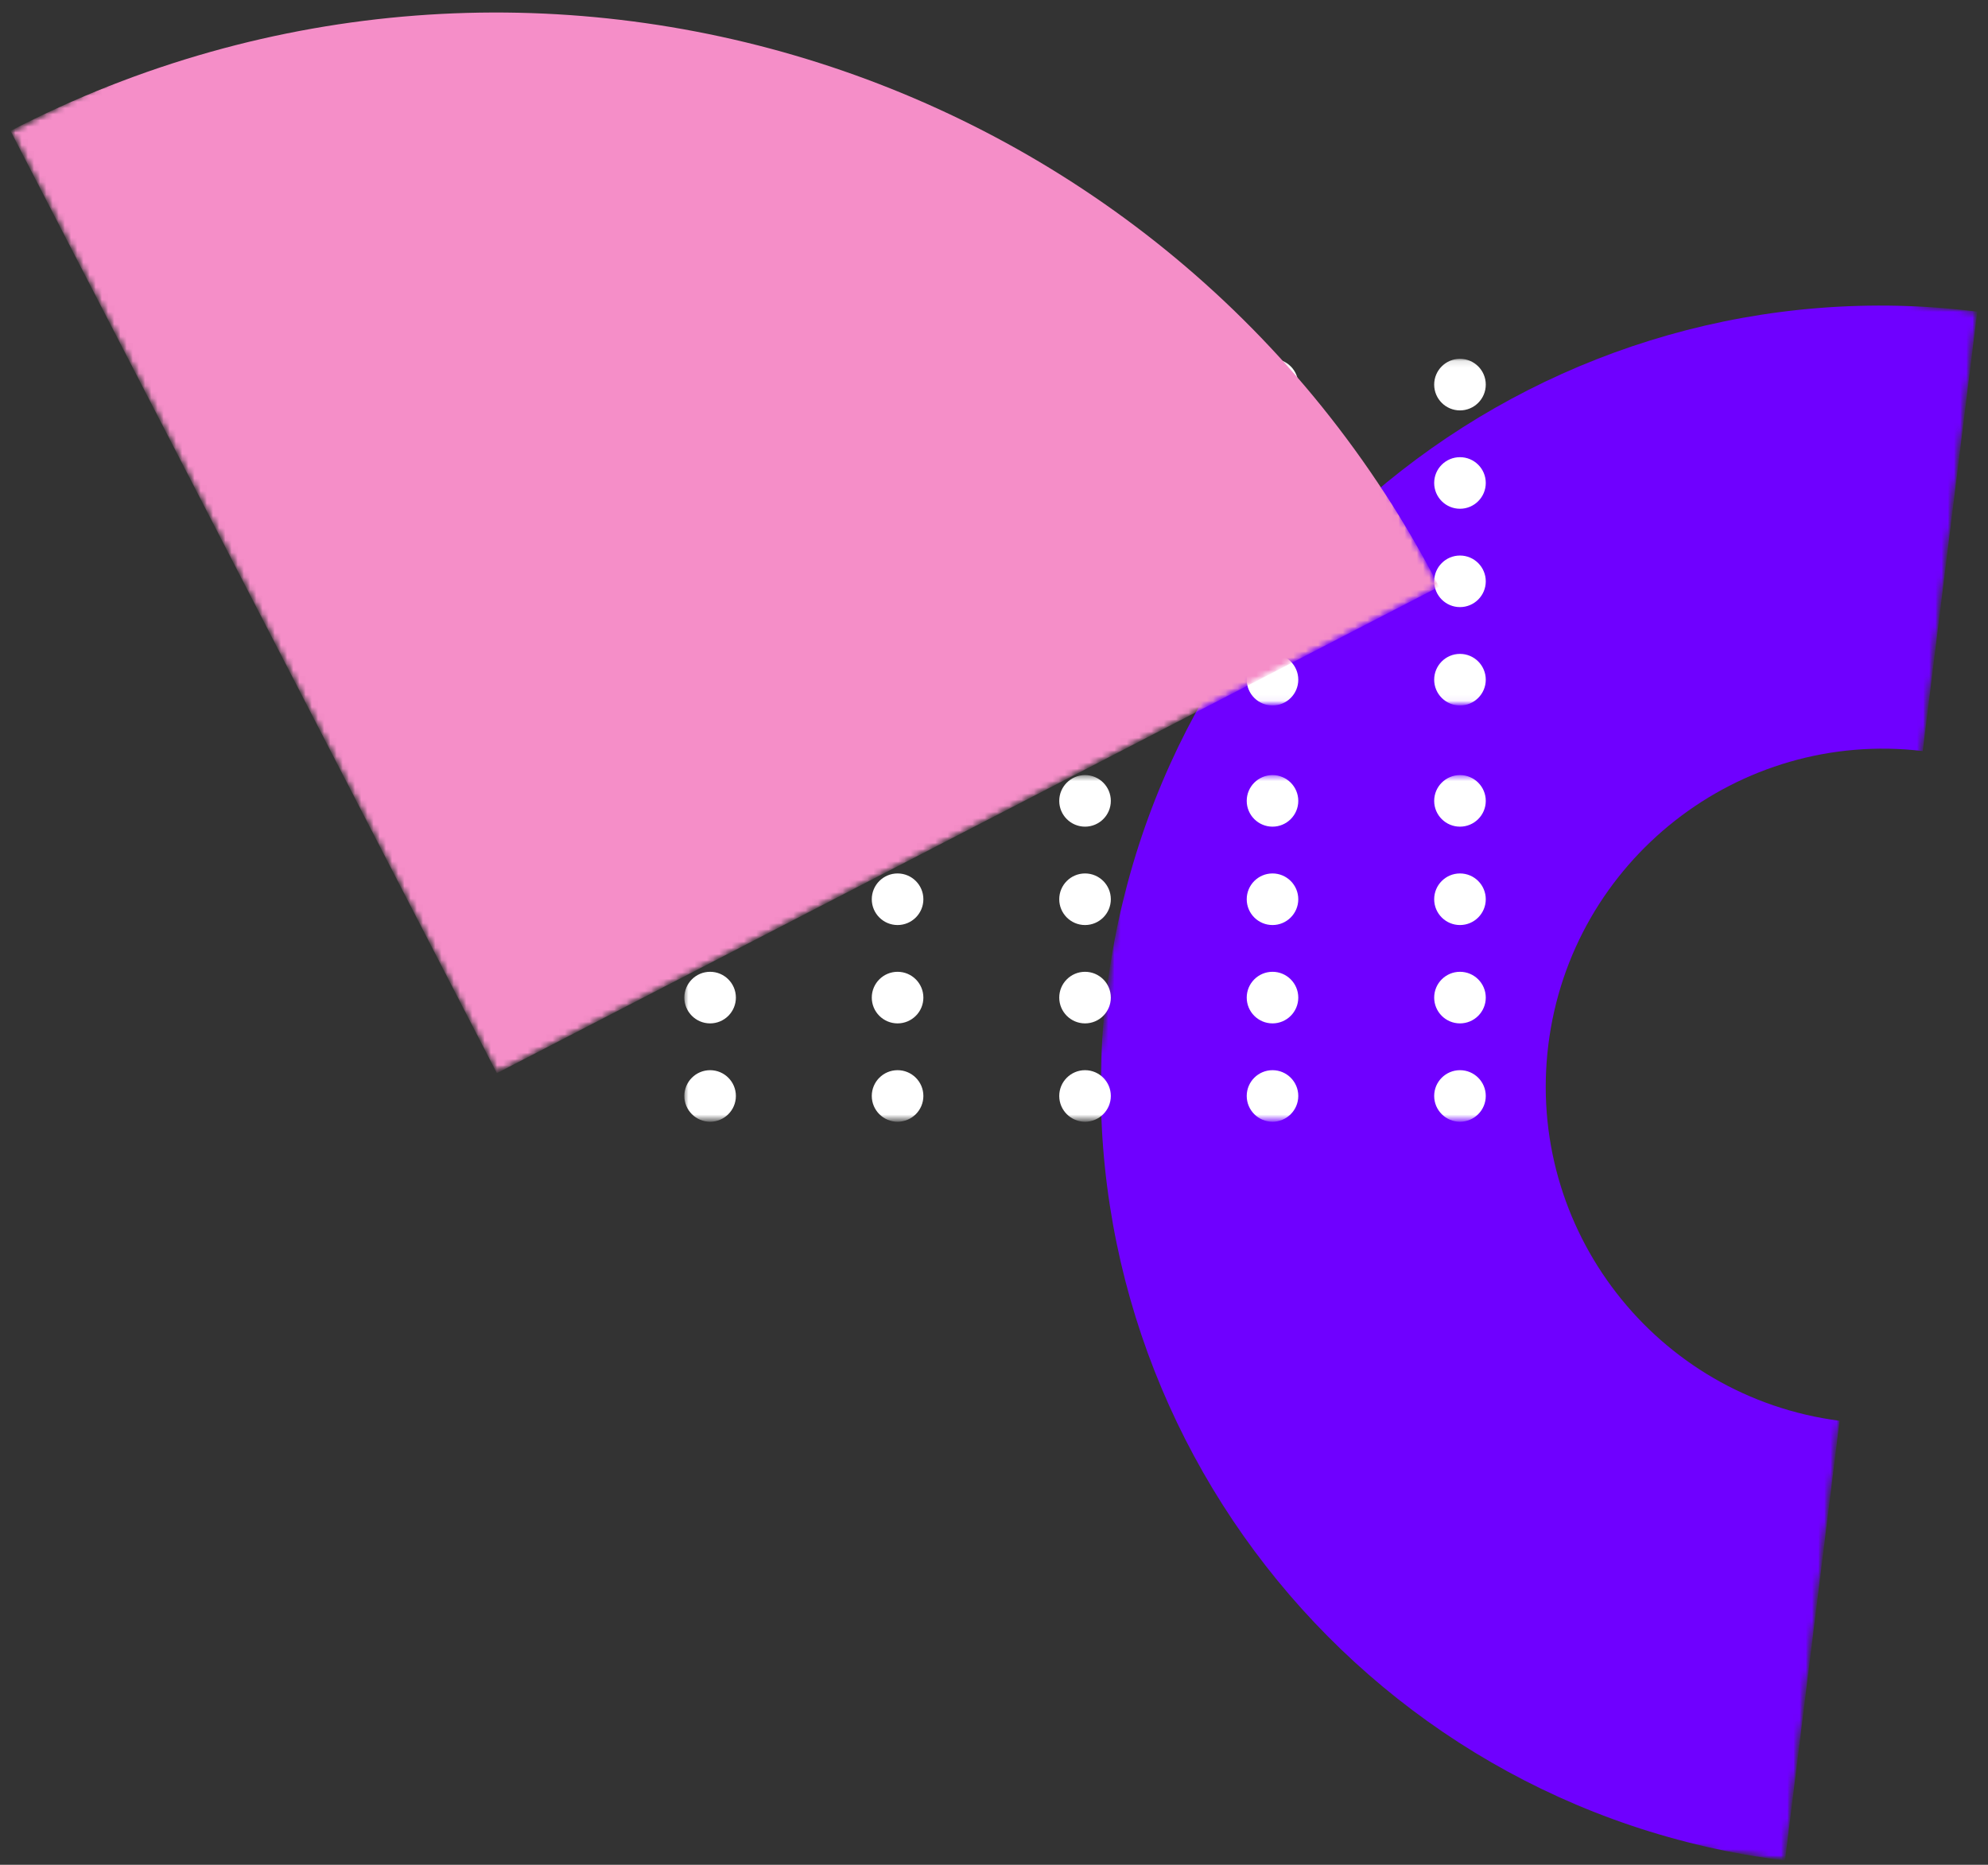 <svg width="322" height="302" viewBox="0 0 322 302" fill="none" xmlns="http://www.w3.org/2000/svg">
    <rect x="0" y="0" width="322" height="302" fill="#333333" stroke="none"/>
    <mask id="mask0_54_545" style="mask-type:luminance" maskUnits="userSpaceOnUse" x="177" y="48" width="145" height="254">
        <path d="M177.672 48.747H321.039V301.749H177.672V48.747Z" fill="white"/>
    </mask>
    <g mask="url(#mask0_54_545)">
        <mask id="mask1_54_545" style="mask-type:luminance" maskUnits="userSpaceOnUse" x="163" y="34" width="158" height="268">
            <path d="M163.699 285.76L194.846 34.806L320.326 50.383L289.173 301.331L163.699 285.76Z" fill="white"/>
        </mask>
        <g mask="url(#mask1_54_545)">
            <mask id="mask2_54_545" style="mask-type:luminance" maskUnits="userSpaceOnUse" x="163" y="34" width="158" height="268">
                <path d="M163.699 285.76L194.846 34.806L320.326 50.383L289.173 301.331L163.699 285.76Z" fill="white"/>
            </mask>
            <g mask="url(#mask2_54_545)">
                <path d="M297.968 230.097L289.123 301.32C219.866 292.722 170.671 229.581 179.269 160.324C187.862 91.067 251.008 41.867 320.265 50.465L311.431 121.633C281.612 118.086 254.495 139.356 250.788 169.202C247.082 199.049 268.188 226.248 297.968 230.097Z" fill="#6F00FF"/>
            </g>
        </g>
    </g>
    <mask id="mask3_54_545" style="mask-type:luminance" maskUnits="userSpaceOnUse" x="110" y="125" width="147" height="57">
        <path d="M110.71 125.526H256.114V181.37H110.71V125.526Z" fill="white"/>
    </mask>
    <g mask="url(#mask3_54_545)">
        <path fill-rule="evenodd" clip-rule="evenodd" d="M327.568 173.315C329.868 173.315 331.74 175.187 331.74 177.488C331.74 179.794 329.868 181.666 327.568 181.666C325.262 181.666 323.389 179.794 323.389 177.488C323.389 175.187 325.262 173.315 327.568 173.315ZM115.02 173.315C117.321 173.315 119.193 175.187 119.193 177.488C119.193 179.794 117.321 181.666 115.02 181.666C112.714 181.666 110.842 179.794 110.842 177.488C110.842 175.187 112.714 173.315 115.02 173.315ZM297.2 173.315C299.506 173.315 301.378 175.187 301.378 177.488C301.378 179.794 299.506 181.666 297.2 181.666C294.899 181.666 293.027 179.794 293.027 177.488C293.027 175.187 294.899 173.315 297.2 173.315ZM145.382 173.315C147.688 173.315 149.561 175.187 149.561 177.488C149.561 179.794 147.688 181.666 145.382 181.666C143.076 181.666 141.204 179.794 141.204 177.488C141.204 175.187 143.076 173.315 145.382 173.315ZM266.837 173.315C269.143 173.315 271.016 175.187 271.016 177.488C271.016 179.794 269.143 181.666 266.837 181.666C264.531 181.666 262.659 179.794 262.659 177.488C262.659 175.187 264.531 173.315 266.837 173.315ZM175.745 173.315C178.051 173.315 179.923 175.187 179.923 177.488C179.923 179.794 178.051 181.666 175.745 181.666C173.439 181.666 171.567 179.794 171.567 177.488C171.567 175.187 173.439 173.315 175.745 173.315ZM236.475 173.315C238.781 173.315 240.653 175.187 240.653 177.488C240.653 179.794 238.781 181.666 236.475 181.666C234.169 181.666 232.297 179.794 232.297 177.488C232.297 175.187 234.169 173.315 236.475 173.315ZM206.113 173.315C208.413 173.315 210.285 175.187 210.285 177.488C210.285 179.794 208.413 181.666 206.113 181.666C203.807 181.666 201.934 179.794 201.934 177.488C201.934 175.187 203.807 173.315 206.113 173.315ZM115.02 157.382C117.321 157.382 119.193 159.254 119.193 161.56C119.193 163.866 117.321 165.738 115.02 165.738C112.714 165.738 110.842 163.866 110.842 161.56C110.842 159.254 112.714 157.382 115.02 157.382ZM327.568 157.382C329.868 157.382 331.74 159.254 331.74 161.56C331.74 163.866 329.868 165.738 327.568 165.738C325.262 165.738 323.389 163.866 323.389 161.56C323.389 159.254 325.262 157.382 327.568 157.382ZM145.382 157.382C147.688 157.382 149.561 159.254 149.561 161.56C149.561 163.866 147.688 165.738 145.382 165.738C143.076 165.738 141.204 163.866 141.204 161.56C141.204 159.254 143.076 157.382 145.382 157.382ZM297.2 157.382C299.506 157.382 301.378 159.254 301.378 161.56C301.378 163.866 299.506 165.738 297.2 165.738C294.899 165.738 293.027 163.866 293.027 161.56C293.027 159.254 294.899 157.382 297.2 157.382ZM175.745 157.382C178.051 157.382 179.923 159.254 179.923 161.56C179.923 163.866 178.051 165.738 175.745 165.738C173.439 165.738 171.567 163.866 171.567 161.56C171.567 159.254 173.439 157.382 175.745 157.382ZM266.837 157.382C269.143 157.382 271.016 159.254 271.016 161.56C271.016 163.866 269.143 165.738 266.837 165.738C264.531 165.738 262.659 163.866 262.659 161.56C262.659 159.254 264.531 157.382 266.837 157.382ZM206.113 157.382C208.413 157.382 210.285 159.254 210.285 161.56C210.285 163.866 208.413 165.738 206.113 165.738C203.807 165.738 201.934 163.866 201.934 161.56C201.934 159.254 203.807 157.382 206.113 157.382ZM236.475 157.382C238.781 157.382 240.653 159.254 240.653 161.56C240.653 163.866 238.781 165.738 236.475 165.738C234.169 165.738 232.297 163.866 232.297 161.56C232.297 159.254 234.169 157.382 236.475 157.382ZM115.02 141.454C117.321 141.454 119.193 143.326 119.193 145.632C119.193 147.938 117.321 149.81 115.02 149.81C112.714 149.81 110.842 147.938 110.842 145.632C110.842 143.326 112.714 141.454 115.02 141.454ZM236.475 141.454C238.781 141.454 240.653 143.326 240.653 145.632C240.653 147.938 238.781 149.81 236.475 149.81C234.169 149.81 232.297 147.938 232.297 145.632C232.297 143.326 234.169 141.454 236.475 141.454ZM206.113 141.454C208.413 141.454 210.285 143.326 210.285 145.632C210.285 147.938 208.413 149.81 206.113 149.81C203.807 149.81 201.934 147.938 201.934 145.632C201.934 143.326 203.807 141.454 206.113 141.454ZM266.837 141.454C269.143 141.454 271.016 143.326 271.016 145.632C271.016 147.938 269.143 149.81 266.837 149.81C264.531 149.81 262.659 147.938 262.659 145.632C262.659 143.326 264.531 141.454 266.837 141.454ZM175.745 141.454C178.051 141.454 179.923 143.326 179.923 145.632C179.923 147.938 178.051 149.81 175.745 149.81C173.439 149.81 171.567 147.938 171.567 145.632C171.567 143.326 173.439 141.454 175.745 141.454ZM297.2 141.454C299.506 141.454 301.378 143.326 301.378 145.632C301.378 147.938 299.506 149.81 297.2 149.81C294.899 149.81 293.027 147.938 293.027 145.632C293.027 143.326 294.899 141.454 297.2 141.454ZM145.382 141.454C147.688 141.454 149.561 143.326 149.561 145.632C149.561 147.938 147.688 149.81 145.382 149.81C143.076 149.81 141.204 147.938 141.204 145.632C141.204 143.326 143.076 141.454 145.382 141.454ZM327.568 141.454C329.868 141.454 331.74 143.326 331.74 145.632C331.74 147.938 329.868 149.81 327.568 149.81C325.262 149.81 323.389 147.938 323.389 145.632C323.389 143.326 325.262 141.454 327.568 141.454ZM266.837 125.526C269.143 125.526 271.016 127.398 271.016 129.704C271.016 132.005 269.143 133.877 266.837 133.877C264.531 133.877 262.659 132.005 262.659 129.704C262.659 127.398 264.531 125.526 266.837 125.526ZM206.113 125.526C208.413 125.526 210.285 127.398 210.285 129.704C210.285 132.005 208.413 133.877 206.113 133.877C203.807 133.877 201.934 132.005 201.934 129.704C201.934 127.398 203.807 125.526 206.113 125.526ZM297.2 125.526C299.506 125.526 301.378 127.398 301.378 129.704C301.378 132.005 299.506 133.877 297.2 133.877C294.899 133.877 293.027 132.005 293.027 129.704C293.027 127.398 294.899 125.526 297.2 125.526ZM175.745 125.526C178.051 125.526 179.923 127.398 179.923 129.704C179.923 132.005 178.051 133.877 175.745 133.877C173.439 133.877 171.567 132.005 171.567 129.704C171.567 127.398 173.439 125.526 175.745 125.526ZM327.568 125.526C329.868 125.526 331.74 127.398 331.74 129.704C331.74 132.005 329.868 133.877 327.568 133.877C325.262 133.877 323.389 132.005 323.389 129.704C323.389 127.398 325.262 125.526 327.568 125.526ZM145.382 125.526C147.688 125.526 149.561 127.398 149.561 129.704C149.561 132.005 147.688 133.877 145.382 133.877C143.076 133.877 141.204 132.005 141.204 129.704C141.204 127.398 143.076 125.526 145.382 125.526ZM236.475 125.526C238.781 125.526 240.653 127.398 240.653 129.704C240.653 132.005 238.781 133.877 236.475 133.877C234.169 133.877 232.297 132.005 232.297 129.704C232.297 127.398 234.169 125.526 236.475 125.526ZM115.02 125.526C117.321 125.526 119.193 127.398 119.193 129.704C119.193 132.005 117.321 133.877 115.02 133.877C112.714 133.877 110.842 132.005 110.842 129.704C110.842 127.398 112.714 125.526 115.02 125.526Z" fill="white"/>
    </g>
    <mask id="mask4_54_545" style="mask-type:luminance" maskUnits="userSpaceOnUse" x="110" y="58" width="147" height="56">
        <path d="M110.71 58.108H256.114V113.952H110.71V58.108Z" fill="white"/>
    </mask>
    <g mask="url(#mask4_54_545)">
        <path fill-rule="evenodd" clip-rule="evenodd" d="M327.568 105.897C329.868 105.897 331.74 107.77 331.74 110.076C331.74 112.382 329.868 114.254 327.568 114.254C325.262 114.254 323.389 112.382 323.389 110.076C323.389 107.77 325.262 105.897 327.568 105.897ZM115.02 105.897C117.321 105.897 119.193 107.77 119.193 110.076C119.193 112.382 117.321 114.254 115.02 114.254C112.714 114.254 110.842 112.382 110.842 110.076C110.842 107.77 112.714 105.897 115.02 105.897ZM297.2 105.897C299.506 105.897 301.378 107.77 301.378 110.076C301.378 112.382 299.506 114.254 297.2 114.254C294.899 114.254 293.027 112.382 293.027 110.076C293.027 107.77 294.899 105.897 297.2 105.897ZM145.382 105.897C147.688 105.897 149.561 107.77 149.561 110.076C149.561 112.382 147.688 114.254 145.382 114.254C143.076 114.254 141.204 112.382 141.204 110.076C141.204 107.77 143.076 105.897 145.382 105.897ZM266.837 105.897C269.143 105.897 271.016 107.77 271.016 110.076C271.016 112.382 269.143 114.254 266.837 114.254C264.531 114.254 262.659 112.382 262.659 110.076C262.659 107.77 264.531 105.897 266.837 105.897ZM175.745 105.897C178.051 105.897 179.923 107.77 179.923 110.076C179.923 112.382 178.051 114.254 175.745 114.254C173.439 114.254 171.567 112.382 171.567 110.076C171.567 107.77 173.439 105.897 175.745 105.897ZM236.475 105.897C238.781 105.897 240.653 107.77 240.653 110.076C240.653 112.382 238.781 114.254 236.475 114.254C234.169 114.254 232.297 112.382 232.297 110.076C232.297 107.77 234.169 105.897 236.475 105.897ZM206.113 105.897C208.413 105.897 210.285 107.77 210.285 110.076C210.285 112.382 208.413 114.254 206.113 114.254C203.807 114.254 201.934 112.382 201.934 110.076C201.934 107.77 203.807 105.897 206.113 105.897ZM115.02 89.969C117.321 89.969 119.193 91.842 119.193 94.148C119.193 96.448 117.321 98.32 115.02 98.32C112.714 98.32 110.842 96.448 110.842 94.148C110.842 91.842 112.714 89.969 115.02 89.969ZM327.568 89.969C329.868 89.969 331.74 91.842 331.74 94.148C331.74 96.448 329.868 98.32 327.568 98.32C325.262 98.32 323.389 96.448 323.389 94.148C323.389 91.842 325.262 89.969 327.568 89.969ZM145.382 89.969C147.688 89.969 149.561 91.842 149.561 94.148C149.561 96.448 147.688 98.32 145.382 98.32C143.076 98.32 141.204 96.448 141.204 94.148C141.204 91.842 143.076 89.969 145.382 89.969ZM297.2 89.969C299.506 89.969 301.378 91.842 301.378 94.148C301.378 96.448 299.506 98.32 297.2 98.32C294.899 98.32 293.027 96.448 293.027 94.148C293.027 91.842 294.899 89.969 297.2 89.969ZM175.745 89.969C178.051 89.969 179.923 91.842 179.923 94.148C179.923 96.448 178.051 98.32 175.745 98.32C173.439 98.32 171.567 96.448 171.567 94.148C171.567 91.842 173.439 89.969 175.745 89.969ZM266.837 89.969C269.143 89.969 271.016 91.842 271.016 94.148C271.016 96.448 269.143 98.32 266.837 98.32C264.531 98.32 262.659 96.448 262.659 94.148C262.659 91.842 264.531 89.969 266.837 89.969ZM206.113 89.969C208.413 89.969 210.285 91.842 210.285 94.148C210.285 96.448 208.413 98.32 206.113 98.32C203.807 98.32 201.934 96.448 201.934 94.148C201.934 91.842 203.807 89.969 206.113 89.969ZM236.475 89.969C238.781 89.969 240.653 91.842 240.653 94.148C240.653 96.448 238.781 98.32 236.475 98.32C234.169 98.32 232.297 96.448 232.297 94.148C232.297 91.842 234.169 89.969 236.475 89.969ZM115.02 74.041C117.321 74.041 119.193 75.908 119.193 78.214C119.193 80.52 117.321 82.393 115.02 82.393C112.714 82.393 110.842 80.52 110.842 78.214C110.842 75.908 112.714 74.041 115.02 74.041ZM236.475 74.041C238.781 74.041 240.653 75.908 240.653 78.214C240.653 80.52 238.781 82.393 236.475 82.393C234.169 82.393 232.297 80.52 232.297 78.214C232.297 75.908 234.169 74.041 236.475 74.041ZM206.113 74.041C208.413 74.041 210.285 75.908 210.285 78.214C210.285 80.52 208.413 82.393 206.113 82.393C203.807 82.393 201.934 80.52 201.934 78.214C201.934 75.908 203.807 74.041 206.113 74.041ZM266.837 74.041C269.143 74.041 271.016 75.908 271.016 78.214C271.016 80.52 269.143 82.393 266.837 82.393C264.531 82.393 262.659 80.52 262.659 78.214C262.659 75.908 264.531 74.041 266.837 74.041ZM175.745 74.041C178.051 74.041 179.923 75.908 179.923 78.214C179.923 80.52 178.051 82.393 175.745 82.393C173.439 82.393 171.567 80.52 171.567 78.214C171.567 75.908 173.439 74.041 175.745 74.041ZM297.2 74.041C299.506 74.041 301.378 75.908 301.378 78.214C301.378 80.52 299.506 82.393 297.2 82.393C294.899 82.393 293.027 80.52 293.027 78.214C293.027 75.908 294.899 74.041 297.2 74.041ZM145.382 74.041C147.688 74.041 149.561 75.908 149.561 78.214C149.561 80.52 147.688 82.393 145.382 82.393C143.076 82.393 141.204 80.52 141.204 78.214C141.204 75.908 143.076 74.041 145.382 74.041ZM327.568 74.041C329.868 74.041 331.74 75.908 331.74 78.214C331.74 80.52 329.868 82.393 327.568 82.393C325.262 82.393 323.389 80.52 323.389 78.214C323.389 75.908 325.262 74.041 327.568 74.041ZM266.837 58.108C269.143 58.108 271.016 59.98 271.016 62.286C271.016 64.592 269.143 66.465 266.837 66.465C264.531 66.465 262.659 64.592 262.659 62.286C262.659 59.98 264.531 58.108 266.837 58.108ZM206.113 58.108C208.413 58.108 210.285 59.98 210.285 62.286C210.285 64.592 208.413 66.465 206.113 66.465C203.807 66.465 201.934 64.592 201.934 62.286C201.934 59.98 203.807 58.108 206.113 58.108ZM297.2 58.108C299.506 58.108 301.378 59.98 301.378 62.286C301.378 64.592 299.506 66.465 297.2 66.465C294.899 66.465 293.027 64.592 293.027 62.286C293.027 59.98 294.899 58.108 297.2 58.108ZM175.745 58.108C178.051 58.108 179.923 59.98 179.923 62.286C179.923 64.592 178.051 66.465 175.745 66.465C173.439 66.465 171.567 64.592 171.567 62.286C171.567 59.98 173.439 58.108 175.745 58.108ZM327.568 58.108C329.868 58.108 331.74 59.98 331.74 62.286C331.74 64.592 329.868 66.465 327.568 66.465C325.262 66.465 323.389 64.592 323.389 62.286C323.389 59.98 325.262 58.108 327.568 58.108ZM145.382 58.108C147.688 58.108 149.561 59.98 149.561 62.286C149.561 64.592 147.688 66.465 145.382 66.465C143.076 66.465 141.204 64.592 141.204 62.286C141.204 59.98 143.076 58.108 145.382 58.108ZM236.475 58.108C238.781 58.108 240.653 59.98 240.653 62.286C240.653 64.592 238.781 66.465 236.475 66.465C234.169 66.465 232.297 64.592 232.297 62.286C232.297 59.98 234.169 58.108 236.475 58.108ZM115.02 58.108C117.321 58.108 119.193 59.98 119.193 62.286C119.193 64.592 117.321 66.465 115.02 66.465C112.714 66.465 110.842 64.592 110.842 62.286C110.842 59.98 112.714 58.108 115.02 58.108Z" fill="white"/>
    </g>
    <mask id="mask5_54_545" style="mask-type:luminance" maskUnits="userSpaceOnUse" x="0" y="0" width="234" height="174">
        <path d="M0.571 0.958H233.895V173.842H0.571V0.958Z" fill="white"/>
    </mask>
    <g mask="url(#mask5_54_545)">
        <mask id="mask6_54_545" style="mask-type:luminance" maskUnits="userSpaceOnUse" x="1" y="-58" width="233" height="232">
            <path d="M154.316 -57.587L233.094 95.026L80.48 173.804L1.703 21.19L154.316 -57.587Z" fill="white"/>
        </mask>
        <g mask="url(#mask6_54_545)">
            <mask id="mask7_54_545" style="mask-type:luminance" maskUnits="userSpaceOnUse" x="1" y="-58" width="233" height="232">
                <path d="M154.316 -57.587L233.094 95.026L80.48 173.804L1.703 21.19L154.316 -57.587Z" fill="white"/>
            </mask>
            <g mask="url(#mask7_54_545)">
                <path d="M80.48 173.804L1.703 21.19C85.96 -22.305 189.587 10.736 233.094 95.026L80.48 173.804Z" fill="#F58EC8"/>
            </g>
        </g>
    </g>
</svg>

